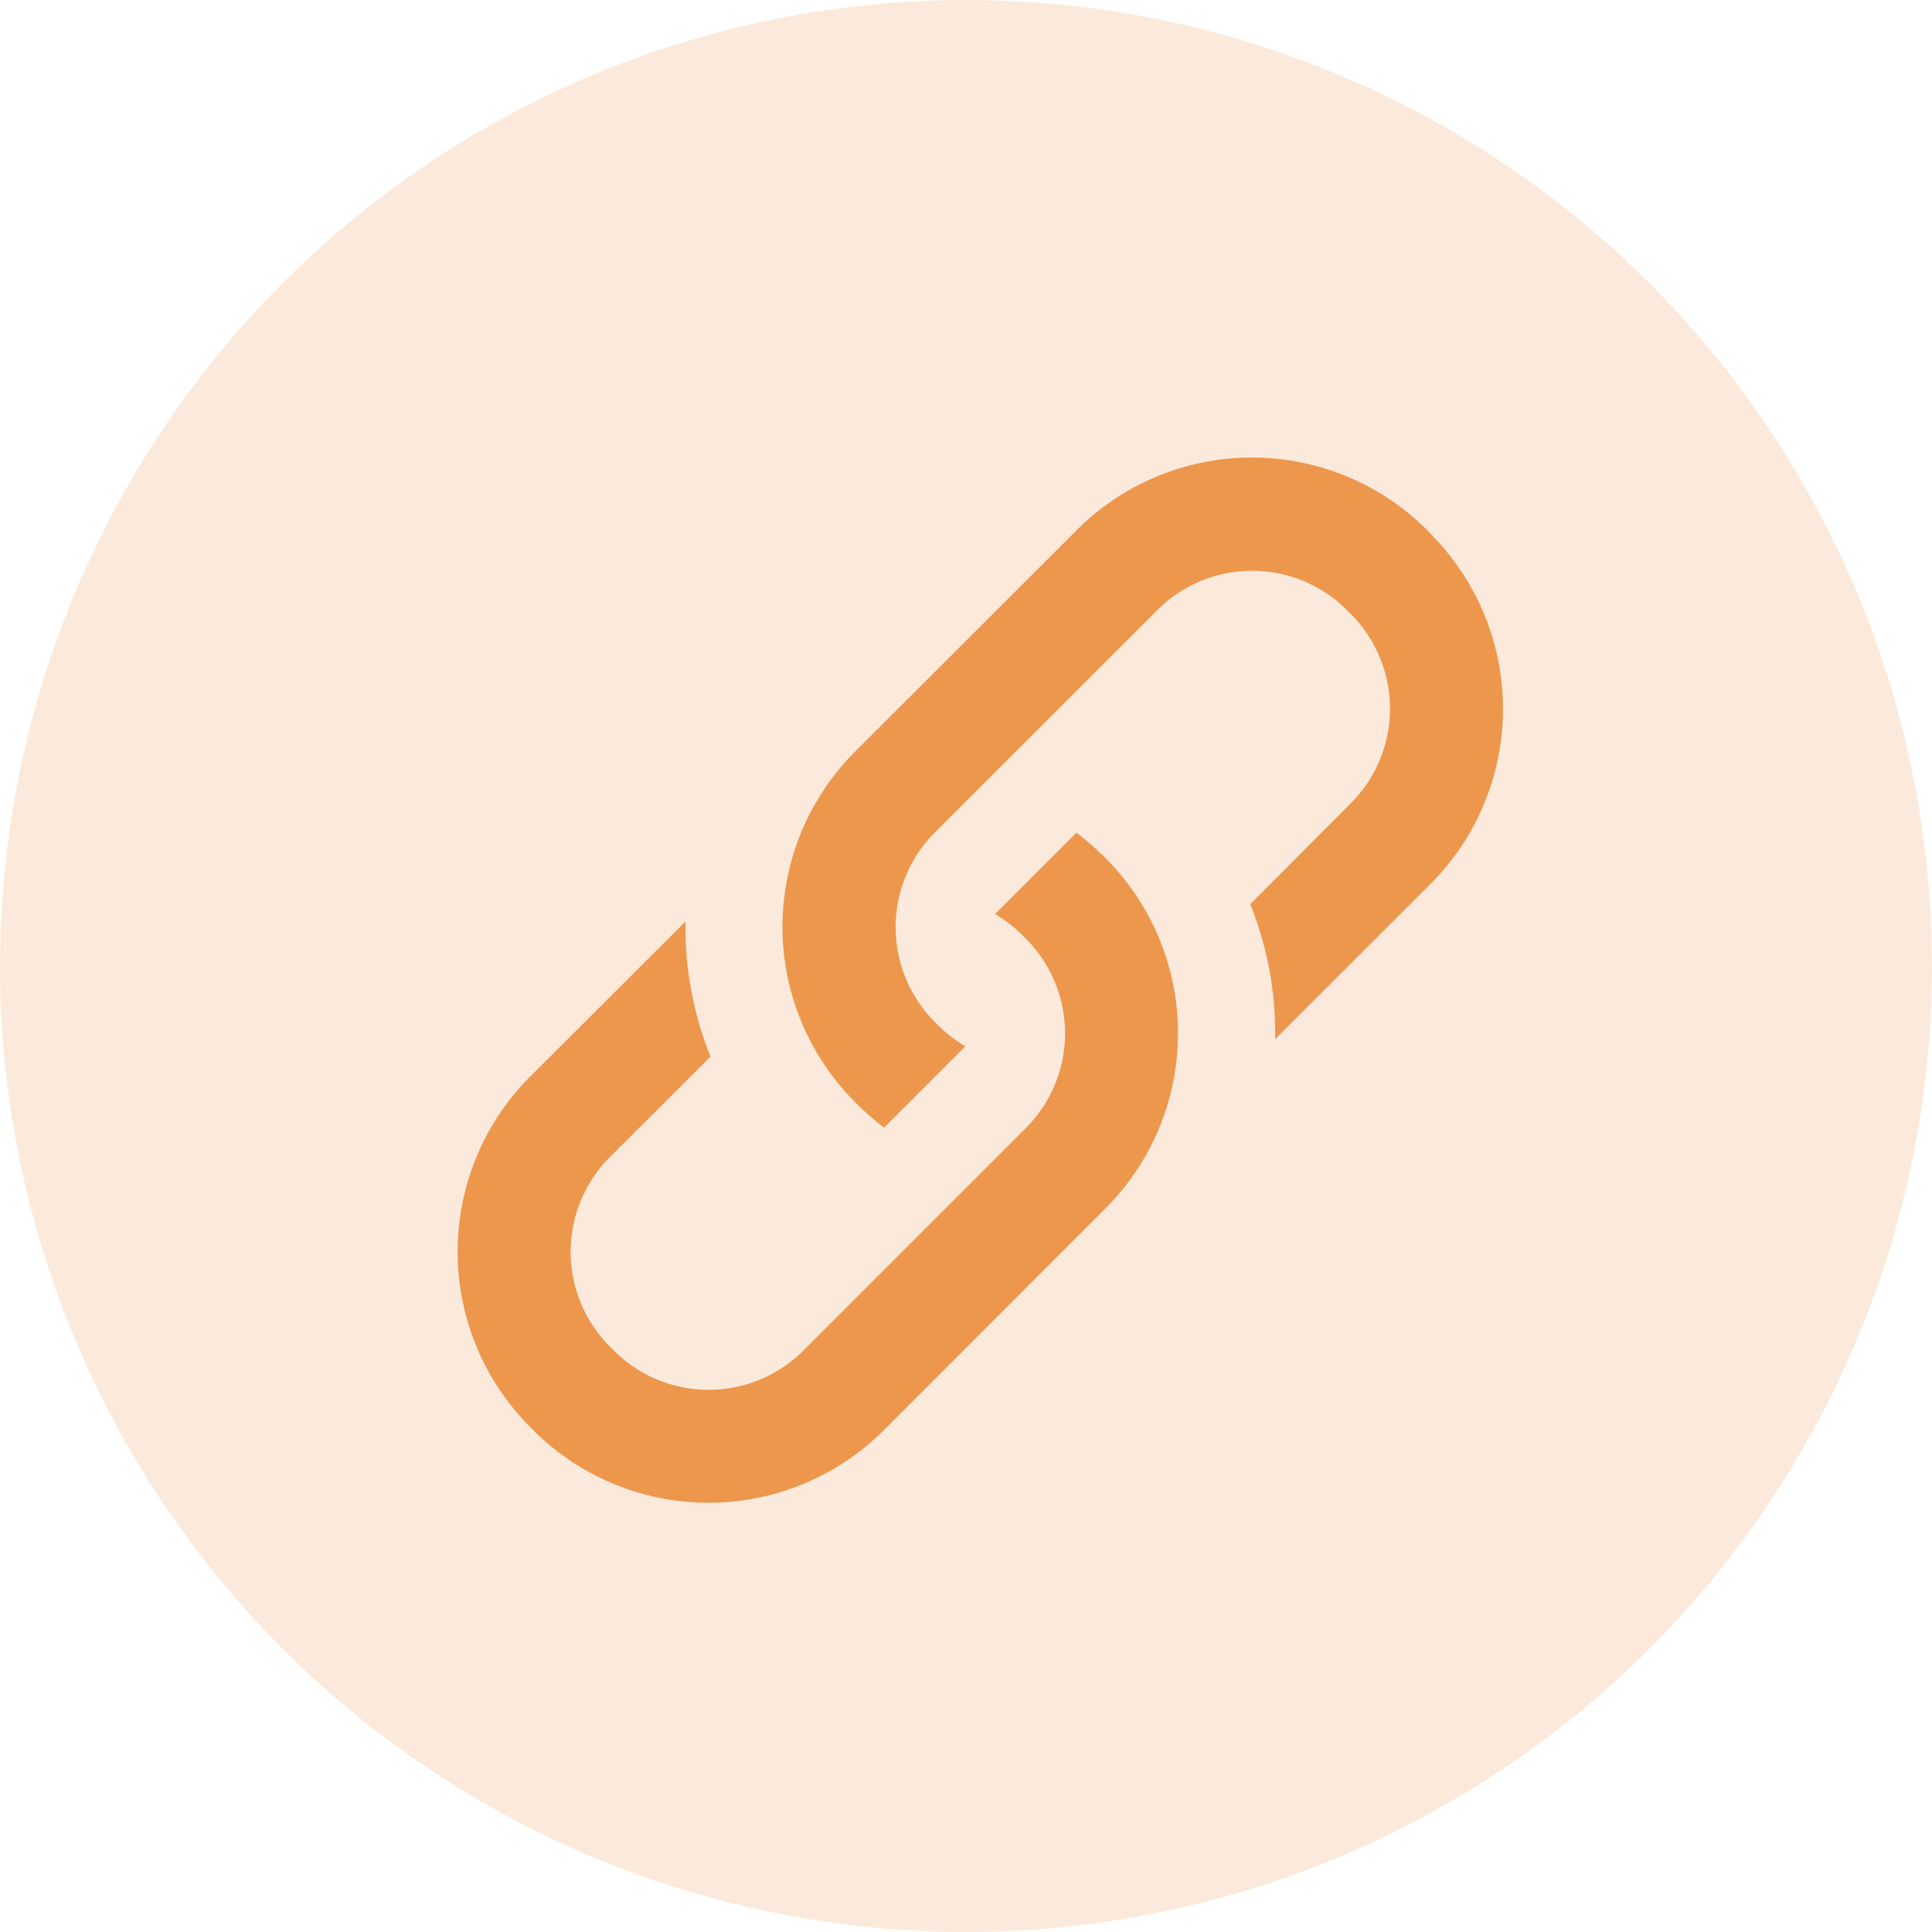 <svg xmlns="http://www.w3.org/2000/svg" width="38" height="38" viewBox="0 0 38 38">
  <g id="组_7937" data-name="组 7937" transform="translate(-748 -1804)">
    <path id="路径_4140" data-name="路径 4140" d="M224.273,206.344l-.082-.082a4.874,4.874,0,0,0-6.872,0l-4.38,4.377a4.875,4.875,0,0,0,0,6.874l.081.081a5.671,5.671,0,0,0,.5.431l1.6-1.6a2.551,2.551,0,0,1-.522-.4l-.081-.08a2.635,2.635,0,0,1,0-3.723l4.382-4.38a2.632,2.632,0,0,1,3.72,0l.081.081a2.633,2.633,0,0,1,0,3.722l-1.979,1.985a6.747,6.747,0,0,1,.489,2.658l3.065-3.063a4.872,4.872,0,0,0,0-6.872Zm-6.471,6.311a4.818,4.818,0,0,0-.5-.431l-1.6,1.6a2.654,2.654,0,0,1,.524.405l.083.081a2.633,2.633,0,0,1,0,3.722l-4.379,4.38a2.637,2.637,0,0,1-3.724,0l-.081-.083a2.633,2.633,0,0,1,0-3.722l1.981-1.979a6.791,6.791,0,0,1-.491-2.659l-3.065,3.06a4.875,4.875,0,0,0,0,6.875l.081.083a4.877,4.877,0,0,0,6.873,0l4.38-4.382a4.877,4.877,0,0,0,0-6.874l-.081-.081Z" transform="translate(551.869 1608.154)" fill="#ee974d"/>
    <path id="路径_4139" data-name="路径 4139" d="M19.32,19m-19,0a19,19,0,1,0,19-19,19,19,0,0,0-19,19Z" transform="translate(747.68 1804)" fill="rgba(238,151,77,0.2)"/>
  </g>
</svg>
